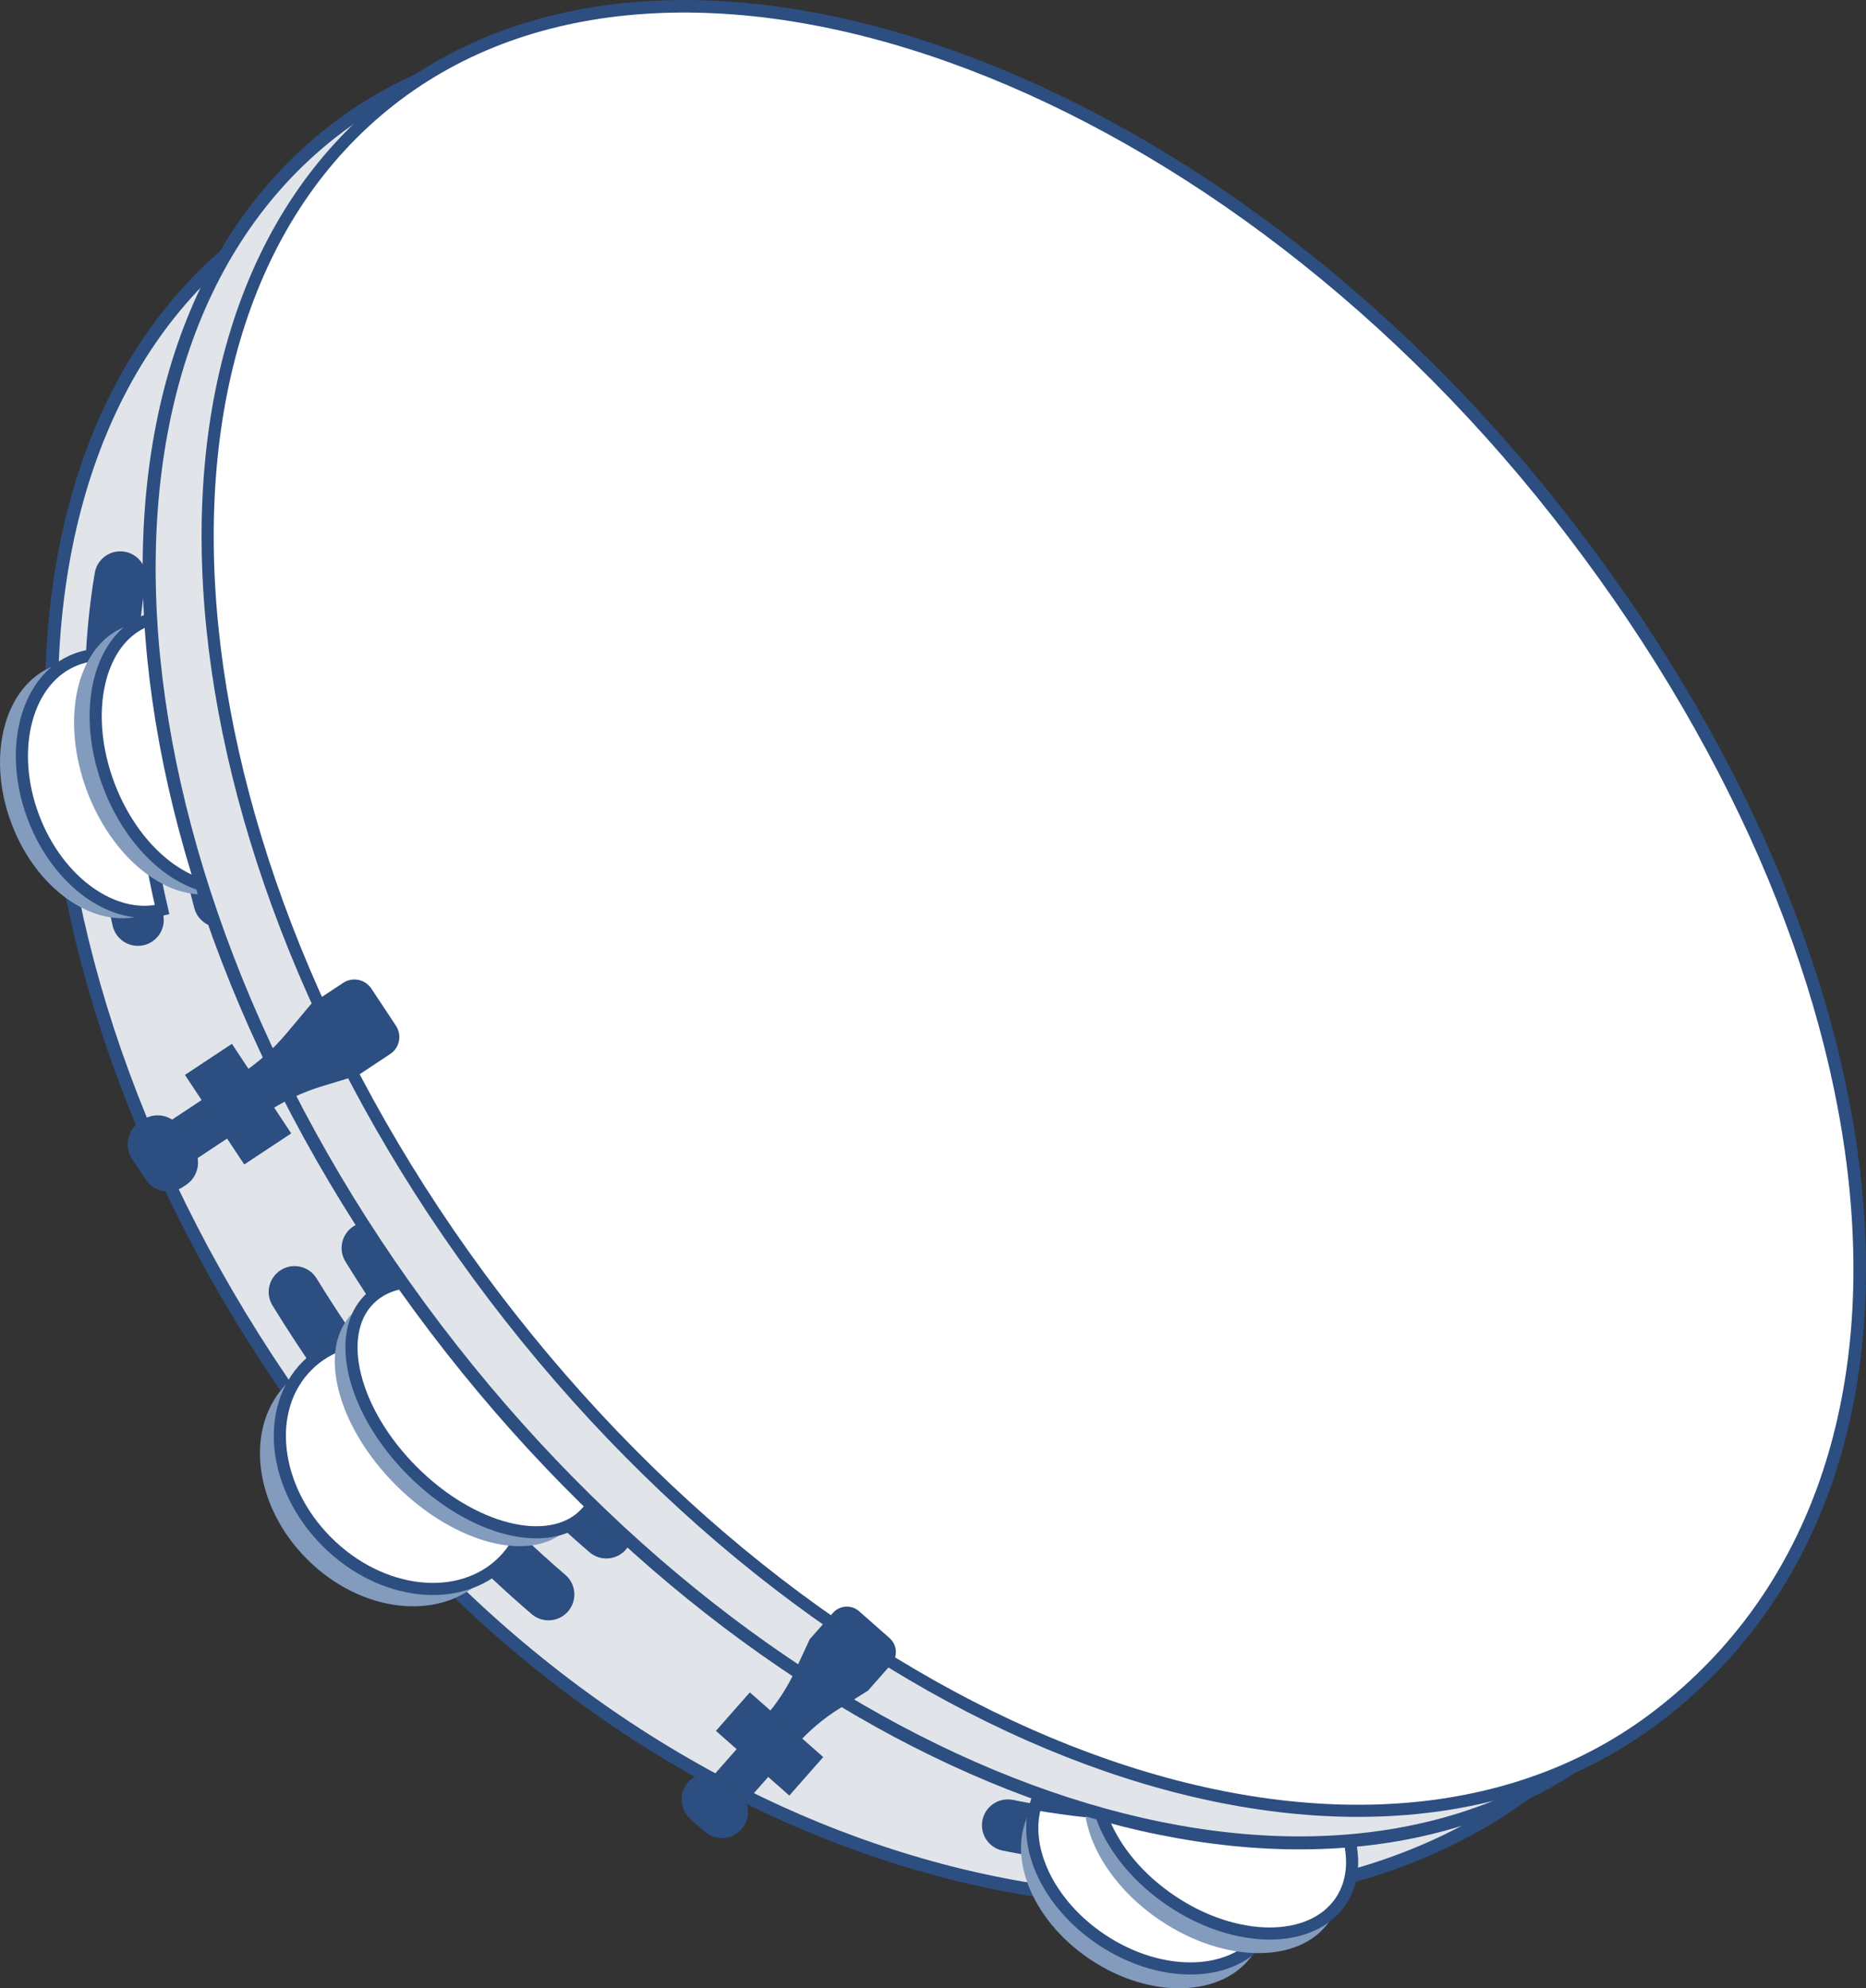 <svg enable-background="new 0 0 431 459.343" viewBox="0 0 431 459.343" xmlns="http://www.w3.org/2000/svg"><rect x="0" y="0" width="431" height="459.343" fill="#333333" stroke="none"/><path d="m321.247 152.776c80.577 102.577 105.099 204.621 33.109 260.038-66.411 51.122-194.458 28.271-275.035-74.306s-89.53-230.801-23.624-282.572 184.973-5.737 265.55 96.84z" fill="#e1e5ea" stroke="#2c4e80" stroke-linecap="round" stroke-miterlimit="10" stroke-width="3"/><path d="m269.236 431.397c-12.268 0-24.93-1.3-37.635-3.864-3.235-.653-5.328-3.803-4.675-7.038s3.805-5.329 7.039-4.675c11.928 2.407 23.795 3.628 35.271 3.628 28.994 0 54.287-7.673 73.145-22.19 2.615-2.013 6.367-1.525 8.379 1.09 2.013 2.615 1.525 6.366-1.09 8.379-20.966 16.14-48.779 24.67-80.434 24.67z" fill="#2c4e80"/><path d="m126.685 374.336c-1.377 0-2.761-.473-3.888-1.441-13.633-11.7-26.228-24.866-37.434-39.132-8.124-10.341-15.667-21.162-22.421-32.161-1.726-2.812-.847-6.492 1.965-8.218 2.812-1.729 6.491-.846 8.218 1.965 6.515 10.61 13.794 21.051 21.635 31.033 10.725 13.654 22.777 26.252 35.82 37.447 2.504 2.149 2.792 5.921.643 8.425-1.183 1.375-2.855 2.082-4.538 2.082z" fill="#2c4e80"/><path d="m31.845 218.518c-2.704 0-5.155-1.849-5.808-4.594-2.906-12.225-4.857-24.458-5.801-36.361-1.268-15.989-.711-31.2 1.655-45.209.55-3.253 3.632-5.444 6.887-4.896 3.254.55 5.446 3.633 4.896 6.887-2.203 13.04-2.716 27.263-1.526 42.274.896 11.292 2.751 22.914 5.515 34.542.763 3.211-1.221 6.432-4.431 7.195-.464.109-.929.162-1.387.162z" fill="#2c4e80"/><path d="m346.379 385.702c-18.731 14.419-43.709 22.04-72.234 22.04-11.239 0-22.736-1.191-34.291-3.523" fill="none" stroke="#000" stroke-linecap="round" stroke-miterlimit="10" stroke-width="14"/><path d="m140.05 360.041c-1.377 0-2.762-.473-3.889-1.441-12.843-11.023-24.707-23.424-35.261-36.861-7.651-9.741-14.755-19.931-21.114-30.288-1.726-2.812-.847-6.492 1.965-8.218 2.812-1.729 6.491-.848 8.218 1.965 6.12 9.967 12.96 19.778 20.328 29.159 10.074 12.825 21.394 24.66 33.647 35.176 2.504 2.149 2.792 5.921.642 8.425-1.181 1.377-2.853 2.083-4.536 2.083z" fill="#2c4e80"/><path d="m50.656 214.243c-2.633 0-5.043-1.753-5.764-4.416-3.091-11.427-5.284-22.89-6.518-34.073-1.659-15.025-1.575-29.372.248-42.641.449-3.269 3.464-5.554 6.733-5.106 3.269.449 5.555 3.464 5.106 6.733-1.689 12.296-1.76 25.654-.209 39.704 1.167 10.574 3.245 21.429 6.176 32.264.862 3.185-1.022 6.466-4.207 7.327-.523.14-1.049.208-1.565.208z" fill="#2c4e80"/><ellipse cx="89.061" cy="342.15" fill="#839bbd" rx="25.585" ry="32.01" transform="matrix(.707 -.707 .707 .707 -215.851 163.189)"/><ellipse cx="93.654" cy="338.142" fill="#fff" rx="25.585" ry="32.01" stroke="#2c4e80" stroke-miterlimit="10" stroke-width="2.8" transform="matrix(.707 -.707 .707 .707 -211.672 165.263)"/><ellipse cx="106.348" cy="328.261" fill="#839bbd" rx="21.022" ry="35.169" transform="matrix(.707 -.707 .707 .707 -200.967 171.345)"/><ellipse cx="110.202" cy="325.049" fill="#fff" rx="21.022" ry="35.169" stroke="#2c4e80" stroke-miterlimit="10" stroke-width="2.8" transform="matrix(.707 -.707 .707 .707 -197.567 173.129)"/><path d="m37.284 209.494c-2.549-11.071-4.282-22.123-5.135-32.876-.517-6.516-.693-12.873-.568-19.06-5.997-4.44-12.895-6.063-19.026-3.755-11.428 4.302-15.863 20.616-9.907 36.439s20.049 25.162 31.477 20.861c1.121-.424 2.174-.966 3.159-1.609z" fill="#839bbd"/><path d="m37.435 210.158c-2.634-11.293-4.417-22.572-5.287-33.54-.64-8.068-.771-15.898-.428-23.449-4.676-2.111-9.599-2.545-14.108-.847-11.428 4.302-15.863 20.616-9.907 36.439 5.656 15.025 18.649 24.195 29.73 21.397z" fill="#fff" stroke="#2c4e80" stroke-miterlimit="10" stroke-width="2.8"/><ellipse cx="40.612" cy="175.285" fill="#839bbd" rx="21.817" ry="32.602" transform="matrix(.934 -.356 .356 .934 -59.773 25.963)"/><ellipse cx="45.608" cy="173.831" fill="#fff" rx="21.817" ry="32.602" stroke="#2c4e80" stroke-miterlimit="10" stroke-width="2.8" transform="matrix(.934 -.356 .356 .934 -58.927 27.647)"/><path d="m266.692 421.371c-1.739-.671-3.475-1.377-5.208-2.116-7.396-.346-14.918-1.178-22.485-2.495-.115.158-.234.312-.344.476-6.801 10.142-.931 25.996 13.111 35.412s30.938 8.828 37.739-1.314c4.381-6.534 3.497-15.437-1.436-23.463-7.042-1.57-14.183-3.725-21.377-6.5z" fill="#839bbd"/><path d="m266.692 421.371c-1.736-.669-3.469-1.379-5.199-2.115-7.314-.341-14.751-1.161-22.234-2.453-3.165 9.945 2.863 23.05 15.107 31.26 14.042 9.416 30.938 8.828 37.739-1.314 3.369-5.024 3.624-11.45 1.322-17.8-8.766-1.583-17.71-4.097-26.735-7.578z" fill="#fff" stroke="#2c4e80" stroke-miterlimit="10" stroke-width="2.8"/><ellipse cx="280.322" cy="425.646" fill="#839bbd" rx="21.817" ry="32.602" transform="matrix(.56 -.828 .828 .56 -229.3 419.278)"/><ellipse cx="282.879" cy="421.115" fill="#fff" rx="21.817" ry="32.602" stroke="#2c4e80" stroke-miterlimit="10" stroke-width="2.8" transform="matrix(.56 -.828 .828 .56 -224.423 419.404)"/><path d="m359.751 118.544c-.013-.016-.026-.032-.039-.049-1.08-1.374-2.169-2.734-3.264-4.087-.329-.406-.659-.809-.989-1.214-.836-1.024-1.676-2.043-2.521-3.055-.316-.379-.631-.759-.949-1.137-1.125-1.338-2.256-2.667-3.395-3.983-.13-.15-.262-.298-.393-.449-1.023-1.177-2.051-2.344-3.085-3.504-.337-.378-.676-.755-1.014-1.132-.907-1.009-1.818-2.011-2.733-3.006-.284-.309-.566-.619-.851-.927-1.182-1.276-2.369-2.543-3.564-3.796-.188-.198-.378-.392-.567-.589-1.022-1.067-2.048-2.126-3.078-3.176-.328-.334-.656-.668-.985-1-1.015-1.026-2.033-2.045-3.056-3.055-.211-.208-.421-.419-.632-.626-1.245-1.223-2.496-2.434-3.752-3.633-.206-.196-.413-.39-.619-.585-1.06-1.006-2.124-2.003-3.191-2.992-.3-.278-.6-.556-.901-.832-1.17-1.076-2.344-2.144-3.523-3.199-.087-.078-.175-.158-.262-.237-1.31-1.17-2.625-2.325-3.945-3.469-.205-.178-.412-.354-.617-.531-1.118-.965-2.24-1.919-3.366-2.865-.253-.213-.506-.426-.759-.637-2.654-2.217-5.326-4.382-8.015-6.493-.191-.15-.383-.298-.574-.448-1.193-.933-2.39-1.855-3.589-2.766-.192-.146-.384-.293-.577-.439-2.745-2.077-5.506-4.097-8.279-6.061-.168-.119-.336-.237-.505-.356-1.284-.906-2.571-1.8-3.861-2.682-.111-.076-.222-.153-.334-.229-2.827-1.927-5.666-3.794-8.514-5.603-.147-.093-.294-.186-.441-.279-1.386-.877-2.774-1.741-4.164-2.59-.013-.008-.027-.017-.04-.025-2.899-1.769-5.806-3.473-8.718-5.116-.119-.067-.238-.134-.357-.201-4.354-2.448-8.719-4.756-13.089-6.919-.093-.046-.186-.092-.279-.138-4.397-2.17-8.797-4.194-13.193-6.069-.069-.03-.138-.059-.208-.089-2.941-1.251-5.879-2.436-8.812-3.552-.043-.016-.087-.033-.13-.049-1.432-.544-2.863-1.072-4.292-1.583-.047-.017-.094-.034-.14-.051-2.918-1.042-5.829-2.015-8.732-2.92-.088-.027-.176-.054-.263-.081-1.407-.436-2.811-.858-4.213-1.262-.029-.008-.059-.017-.088-.026-2.874-.827-5.738-1.583-8.589-2.271-.134-.032-.267-.064-.401-.096-1.381-.33-2.759-.647-4.134-.944-.01-.002-.019-.004-.029-.006-2.813-.608-5.611-1.144-8.394-1.613-.18-.03-.359-.06-.539-.09-2.753-.455-5.49-.845-8.208-1.161-.107-.013-.214-.023-.32-.035-1.217-.14-2.43-.264-3.64-.375-.225-.021-.45-.042-.675-.061-2.641-.232-5.263-.399-7.863-.495-.21-.008-.419-.013-.628-.02-1.086-.036-2.168-.059-3.246-.071-.263-.003-.526-.007-.788-.008-.268-.001-.538-.008-.806-.008-.433 0-.859.018-1.291.022-.88.008-1.759.021-2.633.045-.631.018-1.26.041-1.888.067-.878.037-1.751.083-2.623.136-.603.037-1.206.074-1.806.119-.934.07-1.862.155-2.788.244-.523.051-1.048.095-1.568.151-1.262.138-2.516.296-3.763.47-.176.025-.355.043-.531.068-1.417.205-2.823.438-4.219.69-.445.081-.885.174-1.327.259-.959.185-1.915.376-2.864.584-.522.115-1.039.238-1.558.36-.869.204-1.735.415-2.595.639-.531.138-1.06.279-1.587.425-.856.236-1.706.485-2.552.741-.503.152-1.008.302-1.507.461-.922.294-1.835.606-2.745.924-.406.142-.816.275-1.22.422-1.292.47-2.574.961-3.842 1.48-.263.108-.52.227-.781.337-1.008.423-2.009.856-3.001 1.311-.474.218-.941.448-1.412.673-.771.369-1.54.742-2.3 1.13-.513.262-1.022.532-1.53.804-.711.379-1.417.766-2.118 1.163-.513.29-1.025.583-1.533.883-.699.413-1.39.839-2.078 1.27-.485.303-.972.602-1.451.914-.126.082-.255.158-.381.24-7.105 3.192-13.789 7.2-19.969 12.054-65.904 51.772-52.833 178.523 27.744 281.1 78.031 99.336 191.384 140.49 258.781 96.564.111-.051.221-.105.332-.156.185-.085.368-.175.553-.261 1.097-.511 2.184-1.041 3.262-1.59.217-.11.435-.217.651-.329 1.178-.61 2.343-1.244 3.497-1.901.238-.135.473-.275.71-.412 1.057-.612 2.104-1.242 3.14-1.894.142-.089.286-.175.428-.265 1.126-.716 2.237-1.461 3.338-2.224.25-.174.5-.35.749-.526 1.111-.786 2.214-1.587 3.298-2.421 71.99-55.416 57.272-175.147-23.305-277.725z" fill="#e1e5ea" stroke="#2c4e80" stroke-linecap="round" stroke-miterlimit="10" stroke-width="3"/><path d="m359.751 118.544c80.577 102.577 95.295 222.309 23.305 277.725-66.411 51.122-184.653 10.584-265.23-91.993s-93.648-229.328-27.743-281.099 189.091-7.21 269.668 95.367z" fill="#fff" stroke="#2c4e80" stroke-miterlimit="10" stroke-width="2.8"/><g fill="#2c4e80"><path d="m79.251 227.068-7.422 4.917-5.618 6.712c-3.026 3.616-6.559 6.774-10.49 9.378l-19.318 12.797 5.891 8.893 19.318-12.797c3.931-2.604 8.218-4.626 12.727-6.002l8.372-2.555 7.422-4.917c2.167-1.436 2.76-4.356 1.325-6.524l-5.682-8.578c-1.437-2.167-4.357-2.76-6.525-1.324z"/><path d="m33.666 272.522-3.166-4.78c-1.877-2.833-1.102-6.652 1.732-8.529l.785-.52c2.833-1.877 6.652-1.102 8.529 1.732l3.166 4.78c1.877 2.833 1.102 6.652-1.732 8.529l-.785.52c-2.833 1.876-6.652 1.101-8.529-1.732z"/><path d="m42.684 248.63h24.813v13.009h-24.813z" transform="matrix(.552 .834 -.834 .552 237.363 68.305)"/><path d="m192.384 372.622-5.362 6.086-3.349 7.237c-1.804 3.898-4.162 7.515-7.002 10.738l-13.956 15.841 7.292 6.424 13.955-15.84c2.84-3.223 6.131-6.019 9.771-8.3l6.757-4.234 5.362-6.086c1.566-1.777 1.394-4.487-.383-6.053l-7.034-6.197c-1.775-1.564-4.485-1.393-6.051.384z"/><path d="m162.751 423.138-3.275-2.886c-2.501-2.204-2.742-6.017-.539-8.519 2.204-2.501 6.017-2.742 8.519-.539l3.275 2.886c2.501 2.204 2.742 6.017.539 8.519-2.204 2.501-6.018 2.742-8.519.539z"/><path d="m166.489 397.118h22.606v11.852h-22.606z" transform="matrix(.75 .661 -.661 .75 310.821 -16.906)"/></g></svg>